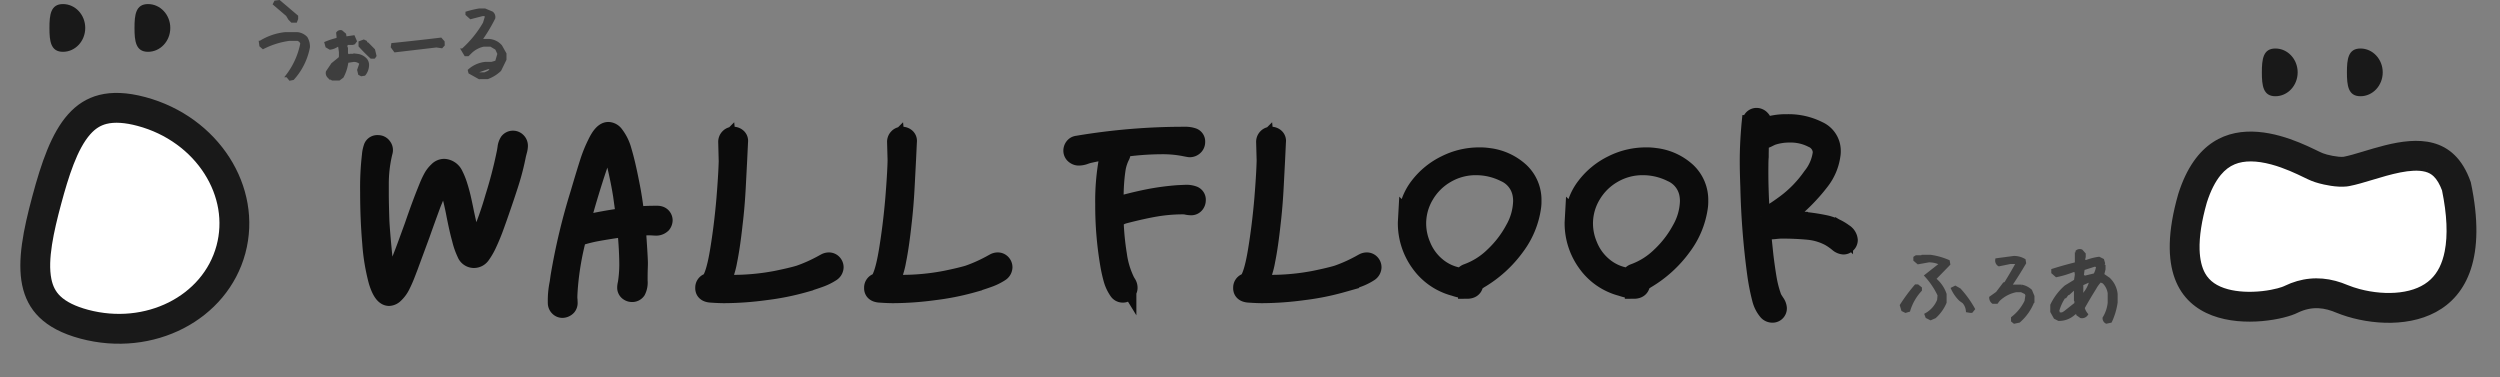 <svg xmlns="http://www.w3.org/2000/svg" width="419" height="63.258" viewBox="0 0 419 63.258">
  <rect x="0" y="0" width="419" height="63.258" fill="#808080" stroke="none"/>
  <g id="グループ_6963" data-name="グループ 6963" transform="translate(7715.764 21769.824)">
    <path id="パス_5680" data-name="パス 5680" d="M5.546-27.232a.942.942,0,0,0-.15-.878.93.93,0,0,0-.8-.426.864.864,0,0,0-.9.476,5.217,5.217,0,0,0-.3,1.379,47.084,47.084,0,0,0-.3,6.219q0,4.464.349,8.5A33.6,33.6,0,0,0,4.5-5.567q.8,2.658,1.947,2.658a1.46,1.46,0,0,0,.948-.451,5.159,5.159,0,0,0,1.1-1.5q.449-.9.8-1.805t.5-1.3l2-5.416q.849-2.407,1.847-5.116.349-.853.8-1.931t.749-1.73q.2-.5.5-.5.25,0,.4.4a15.568,15.568,0,0,1,.724,2.282q.374,1.479.624,2.733.6,3.109,1.048,4.664a11.652,11.652,0,0,0,.824,2.357,1.457,1.457,0,0,0,1.323.953A1.515,1.515,0,0,0,21.895-9.9a11.227,11.227,0,0,0,1.023-1.73,35.592,35.592,0,0,0,1.4-3.41l.449-1.254q1.3-3.711,2-5.943a42.115,42.115,0,0,0,1.148-4.539q.05-.2.175-.677a3.212,3.212,0,0,0,.125-.777,1.023,1.023,0,0,0-.3-.752.956.956,0,0,0-.7-.3.944.944,0,0,0-.749.351,2.387,2.387,0,0,0-.349,1.028q-.1.677-.15.878a72.406,72.406,0,0,1-1.922,7.4,57.242,57.242,0,0,1-2.471,6.946q-.1.251-.25.577t-.275.552q-.125.226-.225.226-.15,0-.324-.476t-.225-.677q-.25-.7-1.1-4.614-.05-.3-.374-1.805a27.379,27.379,0,0,0-.7-2.658,11.423,11.423,0,0,0-.724-1.805,2,2,0,0,0-1.7-1.2,1.523,1.523,0,0,0-1.1.5,4.445,4.445,0,0,0-.924,1.2,14.585,14.585,0,0,0-.649,1.379q-.275.677-.374.928-.948,2.357-2.1,5.717L9.49-11.986Q8.342-8.826,7.044-5.867q-.349.8-.5.8T6.22-5.642q-.175-.577-.374-1.479-.2-.953-.474-3.837T5-15.6q-.1-3.109-.1-4.564v-1.705A22.254,22.254,0,0,1,5.546-27.232ZM51.921-16.6a.934.934,0,0,1,.549.853,1.149,1.149,0,0,1-.25.652,1.451,1.451,0,0,1-1.148.4l-.9-.05q-.749,0-2.246.1.1.8.2,2.407.2,3.009.2,3.661,0,.351-.025.978t-.025,1.981a3.057,3.057,0,0,1-.3,1.655.947.947,0,0,1-.8.4,1.044,1.044,0,0,1-.549-.15.852.852,0,0,1-.449-.8,2.831,2.831,0,0,1,.1-.652,20.616,20.616,0,0,0,.25-3.059q0-2.658-.349-6.269-1.8.2-4.643.7a24.239,24.239,0,0,0-3.245.8.553.553,0,0,1-.25.05A47.782,47.782,0,0,0,36.6-4.664q-.1,1.3-.1,1.906l.05.8a1.015,1.015,0,0,1-.2.652,1.19,1.19,0,0,1-.849.4.9.9,0,0,1-.624-.251,1.022,1.022,0,0,1-.324-.652,14.525,14.525,0,0,1,.3-3.46L35-6.319a105.461,105.461,0,0,1,3.295-13.842l.4-1.354q.749-2.508,1.248-4.062a21.859,21.859,0,0,1,1.248-3.059q1-2.106,2-2.106a1.426,1.426,0,0,1,1.048.552,7.834,7.834,0,0,1,1.4,2.884q.6,1.981,1.3,5.592.449,2.207.8,5.166,1.647-.15,3.195-.15h.4A1.385,1.385,0,0,1,51.921-16.6ZM38.593-15a71.793,71.793,0,0,1,7.388-1.354l-.5-3.611q-.349-2.207-1-5.015-.449-1.856-.724-2.658t-.524-.8q-.449,0-1.5,3.009-.948,2.708-2.147,6.771Q38.892-16.249,38.593-15ZM79.577-8.726a1.238,1.238,0,0,1,.549-.15.933.933,0,0,1,.724.3,1.009,1.009,0,0,1,.275.7,1.128,1.128,0,0,1-.549.9,9.319,9.319,0,0,1-1.872.928q-1.023.376-2.671.878a42.653,42.653,0,0,1-6.49,1.3,52.981,52.981,0,0,1-6.889.5q-.948,0-2.346-.1-1-.1-1.048-.853v-.15a.93.93,0,0,1,.15-.527.922.922,0,0,1,.349-.326.789.789,0,0,1,.225-.05.169.169,0,0,0,.125-.05q.9-.9,1.6-5.09t1.1-8.852q.4-4.915.4-7.422,0-1.1-.05-1.6l-.05-.5a1.023,1.023,0,0,1,.3-.752.956.956,0,0,1,.7-.3,1.063,1.063,0,0,1,.749.276.81.81,0,0,1,.25.727l-.15,3.16q-.05.953-.225,4.338T64.2-15.146q-.4,3.711-.9,6.169a13.726,13.726,0,0,1-1.248,3.812l1.7.05a38.813,38.813,0,0,0,7.638-.7q2.446-.5,3.794-.9a24.8,24.8,0,0,0,3.444-1.5q.2-.1.424-.226T79.577-8.726Zm28.3,0a1.238,1.238,0,0,1,.549-.15.933.933,0,0,1,.724.3,1.009,1.009,0,0,1,.275.7,1.128,1.128,0,0,1-.549.9,9.32,9.32,0,0,1-1.872.928q-1.023.376-2.671.878a42.653,42.653,0,0,1-6.49,1.3,52.981,52.981,0,0,1-6.889.5q-.948,0-2.346-.1-1-.1-1.048-.853v-.15a.93.93,0,0,1,.15-.527.922.922,0,0,1,.349-.326.789.789,0,0,1,.225-.05.169.169,0,0,0,.125-.05q.9-.9,1.6-5.09t1.1-8.852q.4-4.915.4-7.422,0-1.1-.05-1.6l-.05-.5a1.023,1.023,0,0,1,.3-.752.956.956,0,0,1,.7-.3,1.063,1.063,0,0,1,.749.276.81.81,0,0,1,.25.727l-.15,3.16q-.05.953-.225,4.338t-.524,6.294q-.4,3.711-.9,6.169a13.726,13.726,0,0,1-1.248,3.812l1.7.05a38.814,38.814,0,0,0,7.638-.7q2.446-.5,3.794-.9a24.8,24.8,0,0,0,3.444-1.5q.2-.1.424-.226T107.881-8.726Zm33.4-11.284a.853.853,0,0,1,.549.9,1.068,1.068,0,0,1-.225.652.88.88,0,0,1-.624.351h-.15a3.1,3.1,0,0,1-.649-.075,3.1,3.1,0,0,0-.649-.075,27.316,27.316,0,0,0-4.568.376q-2.221.376-5.316,1.179a3.727,3.727,0,0,0-.8.326,3.727,3.727,0,0,1-.8.326,44.992,44.992,0,0,0,.574,6.119,14.281,14.281,0,0,0,1.323,4.363q.05.1.25.426a1.279,1.279,0,0,1,.2.677.936.936,0,0,1-.2.6.9.9,0,0,1-.749.4.96.96,0,0,1-.849-.451,6.576,6.576,0,0,1-.924-1.981,23.606,23.606,0,0,1-.574-2.633,58.513,58.513,0,0,1-.8-9.88,38.283,38.283,0,0,1,.7-7.974,5.049,5.049,0,0,0,.125-.527,1.971,1.971,0,0,1,.225-.627q-2.3.4-3.395.652a5.837,5.837,0,0,0-.874.251,3.05,3.05,0,0,1-.973.2,1.088,1.088,0,0,1-.7-.2.924.924,0,0,1-.449-.8,1.068,1.068,0,0,1,.225-.652.88.88,0,0,1,.624-.351,107.167,107.167,0,0,1,18.021-1.5,3.909,3.909,0,0,1,1.373.2.817.817,0,0,1,.524.853.983.983,0,0,1-.324.752,1.1,1.1,0,0,1-.774.3q-.1,0-1.1-.2a19.318,19.318,0,0,0-3.644-.3,47.815,47.815,0,0,0-6.939.552.964.964,0,0,1,.3.7,1.6,1.6,0,0,1-.1.451,7.5,7.5,0,0,0-.749,2.282,29.952,29.952,0,0,0-.3,3.134q-.05.953-.05,3.109,3.045-.853,5.516-1.354a41.394,41.394,0,0,1,5.217-.7l1.148-.05A3.463,3.463,0,0,1,141.277-20.01ZM169.731-8.726a1.238,1.238,0,0,1,.549-.15.933.933,0,0,1,.724.3,1.009,1.009,0,0,1,.275.7,1.128,1.128,0,0,1-.549.9,9.319,9.319,0,0,1-1.872.928q-1.023.376-2.671.878a42.653,42.653,0,0,1-6.49,1.3,52.981,52.981,0,0,1-6.889.5q-.948,0-2.346-.1-1-.1-1.048-.853v-.15a.93.93,0,0,1,.15-.527.921.921,0,0,1,.349-.326.789.789,0,0,1,.225-.05.169.169,0,0,0,.125-.05q.9-.9,1.6-5.09t1.1-8.852q.4-4.915.4-7.422,0-1.1-.05-1.6l-.05-.5a1.023,1.023,0,0,1,.3-.752.956.956,0,0,1,.7-.3,1.063,1.063,0,0,1,.749.276.81.81,0,0,1,.25.727l-.15,3.16q-.05.953-.225,4.338t-.524,6.294q-.4,3.711-.9,6.169a13.726,13.726,0,0,1-1.248,3.812l1.7.05a38.813,38.813,0,0,0,7.638-.7q2.446-.5,3.794-.9a24.8,24.8,0,0,0,3.444-1.5q.2-.1.424-.226T169.731-8.726ZM190.7-26.38a9.511,9.511,0,0,1,5.366,2.457,6.553,6.553,0,0,1,2.022,4.915,6.458,6.458,0,0,1-.05.953,14.367,14.367,0,0,1-2.746,6.7,20.132,20.132,0,0,1-6.09,5.542l-.849.552a1.31,1.31,0,0,1-.05.4q-.2.752-1.2.752a8.686,8.686,0,0,1-2.1-.451,10.345,10.345,0,0,1-5.816-4.012,11.366,11.366,0,0,1-2.171-6.821l.05-.9a9.444,9.444,0,0,1,1.972-5.216,12.535,12.535,0,0,1,4.468-3.636A12.5,12.5,0,0,1,189.1-26.48,9.536,9.536,0,0,1,190.7-26.38ZM187.1-6.971a12.35,12.35,0,0,0,4.468-2.809,17.442,17.442,0,0,0,3.444-4.489,10.016,10.016,0,0,0,1.323-4.689,6.264,6.264,0,0,0-.15-1.4,4.832,4.832,0,0,0-2.771-3.335,10.685,10.685,0,0,0-4.817-1.128,9.709,9.709,0,0,0-4.917,1.3,9.747,9.747,0,0,0-3.594,3.536,9.234,9.234,0,0,0-1.323,4.79,9.362,9.362,0,0,0,.749,3.611,8.691,8.691,0,0,0,2.546,3.511,7.943,7.943,0,0,0,3.844,1.755,2,2,0,0,0,.549.05A1.033,1.033,0,0,1,187.1-6.971ZM218.652-26.38a9.511,9.511,0,0,1,5.366,2.457,6.553,6.553,0,0,1,2.022,4.915,6.458,6.458,0,0,1-.05.953,14.367,14.367,0,0,1-2.746,6.7,20.132,20.132,0,0,1-6.09,5.542l-.849.552a1.31,1.31,0,0,1-.05.4q-.2.752-1.2.752a8.686,8.686,0,0,1-2.1-.451,10.345,10.345,0,0,1-5.816-4.012,11.366,11.366,0,0,1-2.171-6.821l.05-.9A9.444,9.444,0,0,1,207-21.515a12.535,12.535,0,0,1,4.468-3.636,12.5,12.5,0,0,1,5.591-1.329A9.536,9.536,0,0,1,218.652-26.38ZM215.058-6.971a12.35,12.35,0,0,0,4.468-2.809,17.442,17.442,0,0,0,3.444-4.489,10.016,10.016,0,0,0,1.323-4.689,6.264,6.264,0,0,0-.15-1.4,4.832,4.832,0,0,0-2.771-3.335,10.685,10.685,0,0,0-4.817-1.128,9.709,9.709,0,0,0-4.917,1.3,9.747,9.747,0,0,0-3.594,3.536,9.234,9.234,0,0,0-1.323,4.79,9.362,9.362,0,0,0,.749,3.611,8.691,8.691,0,0,0,2.546,3.511,7.943,7.943,0,0,0,3.844,1.755,2,2,0,0,0,.549.05A1.033,1.033,0,0,1,215.058-6.971Zm35.243-6.72a1.641,1.641,0,0,1,.8,1.254.912.912,0,0,1-.3.652.815.815,0,0,1-.6.251,1.579,1.579,0,0,1-.849-.351,9.835,9.835,0,0,0-1.5-1.053,9.458,9.458,0,0,0-3.494-1.053,45.2,45.2,0,0,0-4.643-.2q-.25,0-.973.075a13.306,13.306,0,0,1-1.373.075,5.469,5.469,0,0,1-.849-.05l.449,4.313q.3,2.407.574,3.962a18.077,18.077,0,0,0,.824,3.059q.1.2.474.777a1.882,1.882,0,0,1,.374.928.9.9,0,0,1-.275.7.9.9,0,0,1-.624.251,1.153,1.153,0,0,1-.849-.351,5.239,5.239,0,0,1-1.1-2.182,36.058,36.058,0,0,1-.8-4.087,130.552,130.552,0,0,1-1.148-14.594q-.1-2.608-.1-4.313,0-2.758.25-5.667,0-.1.05-.6a1.74,1.74,0,0,1,.3-.853.9.9,0,0,1,.7-.351,1.064,1.064,0,0,1,.8.376.951.951,0,0,1,.25.878l-.15.552a11.179,11.179,0,0,1,4.243-.752,11.125,11.125,0,0,1,5.242,1.179,3.785,3.785,0,0,1,2.246,3.536,3.454,3.454,0,0,1-.05.652,9.117,9.117,0,0,1-1.822,4.338,30.61,30.61,0,0,1-3.819,4.138,18.226,18.226,0,0,1-3.395,2.407q1.647-.05,3.594.05a32.441,32.441,0,0,1,4.318.6A8.212,8.212,0,0,1,250.3-13.691ZM237.322-16.7a6.264,6.264,0,0,0,1.348-.627q.6-.376,1.7-1.179a19.625,19.625,0,0,0,4.493-4.614,7.763,7.763,0,0,0,1.7-4.012,2.574,2.574,0,0,0-1.6-2.307,7.95,7.95,0,0,0-3.794-.853,9.061,9.061,0,0,0-2.9.451q-.25.1-.7.326a2.789,2.789,0,0,1-.749.276,1.06,1.06,0,0,1-.549-.1q-.1,1-.1,2.959-.05.5-.05,1.454-.05,3.661.25,8.526a2.457,2.457,0,0,1,.5-.176Q237.172-16.65,237.322-16.7Z" transform="translate(-7657 -21717.141)" fill="#0c0c0c" stroke="#0c0c0c" stroke-width="3"/>
    <g id="グループ_6960" data-name="グループ 6960" transform="translate(-7715.764 -21769.141)">
      <g id="パス_4900" data-name="パス 4900" transform="matrix(0.966, 0.259, -0.259, 0.966, 10.847, 11.968)" fill="#fff">
        <path d="M 13.951 39.411 L 13.938 39.411 C 11.332 39.411 9.208 38.963 7.625 38.081 C 6.259 37.319 5.219 36.199 4.445 34.655 C 2.731 31.235 2.497 26.054 2.5 20.965 C 2.503 15.874 2.743 10.691 4.463 7.267 C 5.24 5.721 6.284 4.599 7.654 3.835 C 9.241 2.951 11.369 2.501 13.978 2.5 L 13.992 2.5 C 16.785 2.5 19.491 2.997 22.035 3.978 C 24.48 4.92 26.672 6.267 28.55 7.98 C 32.361 11.455 34.458 16.058 34.455 20.941 C 34.452 25.827 32.347 30.435 28.529 33.916 C 26.646 35.632 24.45 36.982 22.002 37.927 C 19.455 38.91 16.746 39.409 13.951 39.411 Z" stroke="none"/>
        <path d="M 13.98 5 C 11.801 5.001 10.082 5.344 8.871 6.019 C 7.94 6.538 7.249 7.291 6.697 8.39 C 5.21 11.348 5.003 16.183 5 20.966 C 4.997 25.748 5.199 30.58 6.68 33.535 C 7.229 34.63 7.916 35.381 8.842 35.897 C 10.049 36.57 11.763 36.911 13.938 36.911 L 13.95 36.911 C 23.873 36.905 31.95 29.74 31.955 20.939 C 31.957 16.769 30.15 12.822 26.866 9.827 C 25.217 8.324 23.29 7.141 21.136 6.311 C 18.88 5.441 16.476 5 13.992 5 L 13.98 5 M 13.992 3.814697265625e-06 C 26.682 3.814697265625e-06 36.962 9.373 36.955 20.942 C 36.948 32.516 26.65 41.904 13.953 41.911 C 1.254 41.918 -0.007 32.537 3.0517578125e-05 20.963 C 0.007 9.39 1.28 0.007 13.977 7.62939453125e-06 C 13.981 3.814697265625e-06 13.987 3.814697265625e-06 13.992 3.814697265625e-06 Z" stroke="none" fill="#191919"/>
      </g>
      <g id="パス_4878" data-name="パス 4878" transform="translate(7.108)" fill="#191919">
        <path d="M 3.445 7.5 C 2.091 7.5 1.678 6.682 1.678 4 C 1.678 1.318 2.091 0.5 3.445 0.5 C 5.228 0.5 6.678 2.07 6.678 4 C 6.678 5.93 5.228 7.5 3.445 7.5 Z" stroke="none"/>
        <path d="M 3.445 1 C 2.657 1 2.178 1.202 2.178 4 C 2.178 6.798 2.657 7 3.445 7 C 4.952 7 6.178 5.654 6.178 4 C 6.178 2.346 4.952 1 3.445 1 M 3.445 0 C 5.507 0 7.178 1.791 7.178 4 C 7.178 6.209 5.507 8 3.445 8 C 1.384 8 1.178 6.209 1.178 4 C 1.178 1.791 1.384 0 3.445 0 Z" stroke="none" fill="#191919"/>
      </g>
      <g id="パス_4879" data-name="パス 4879" transform="translate(21.364)" fill="#191919">
        <path d="M 3.445 7.5 C 2.091 7.5 1.678 6.682 1.678 4 C 1.678 1.318 2.091 0.5 3.445 0.5 C 5.228 0.5 6.678 2.07 6.678 4 C 6.678 5.93 5.228 7.5 3.445 7.5 Z" stroke="none"/>
        <path d="M 3.445 1 C 2.657 1 2.178 1.202 2.178 4 C 2.178 6.798 2.657 7 3.445 7 C 4.952 7 6.178 5.654 6.178 4 C 6.178 2.346 4.952 1 3.445 1 M 3.445 0 C 5.507 0 7.178 1.791 7.178 4 C 7.178 6.209 5.507 8 3.445 8 C 1.384 8 1.178 6.209 1.178 4 C 1.178 1.791 1.384 0 3.445 0 Z" stroke="none" fill="#191919"/>
      </g>
    </g>
    <path id="パス_5682" data-name="パス 5682" d="M6.847,1.578l-.463-.564a12.874,12.874,0,0,0,2.44-5.451l-.232-.407-.4-.235h-1.5A13.663,13.663,0,0,0,2.338-3.716l-.386-.329-.077-.564A9.781,9.781,0,0,1,6.059-6.05H8.036a2.345,2.345,0,0,1,1.5.72,2.837,2.837,0,0,1,.4,1.535A10.856,10.856,0,0,1,7.325,1.484Zm.324-9.711-.4-.407-.386-.642L4.237-11.015l.17-.329.618-.078,2.934,2.49v.392L7.8-8.133Zm6.791,9.7-.633-.407A.856.856,0,0,1,13.1.372l.865-1.284L15.212-1.93l.077-.251v-.783l-.154-1.112h-.386a2.6,2.6,0,0,1-1.189.47l-.54-.313-.154-.564a12.291,12.291,0,0,1,1.961-.627l.077-.329-.077-.7a.571.571,0,0,1,.618-.235l.556.47.077.47.232.094,1.173-.172.309.72-.232.313-.232.078h-.942a.9.9,0,0,0-.154.72l.077.078v.877l.154.313.386.078.077-.078h1.189a2.273,2.273,0,0,1,1.405.72,1.414,1.414,0,0,1,.309,1.112,2.448,2.448,0,0,1-.54,1.347L18.81.842,18.5.685,18.347.043l.386-1.112a1.558,1.558,0,0,0-1.328-.47l-1.019.157A7.071,7.071,0,0,1,15.6,1.155l-.54.407Zm.618-.955.479-.955h-.232a1.193,1.193,0,0,0-.479.955L14.5.685ZM20.462-2.1Q19.52-2.964,18.578-4v-.564L19.2-4.8l.324.157.077.235.232.078,1.019,1.034.232.955-.154.235Zm4-1.065-.479-.658.062-.407q4.014-.407,8.044-.893l.417.47.015.5-.278.3-.865-.125Zm14.094,4.5L36.977.45,36.9.121a4.771,4.771,0,0,1,2.748-1.19h1.019l.787-.235.4-1.363-.4-.877-.942-.564H39.262A4.424,4.424,0,0,0,37.131-2.98l-.479.47h-.386l-.479-.8a18.15,18.15,0,0,0,3.628-4.464L39.8-9.041a.95.95,0,0,0-.787-.172l-1.884.486L36.5-9.292v-.235a15.837,15.837,0,0,1,2.054-.486h.942l1.173.486a.882.882,0,0,1,.324.877,27.6,27.6,0,0,1-2.208,3.665l.232.078H40.2a2.851,2.851,0,0,1,1.961.971l.71,1.269v.955L42.01.043a6.064,6.064,0,0,1-2.054,1.284H38.783l-.077-.078ZM40.2.372l.618-.72h-.787L38.4.215,38.3.529l.247.157h.942Z" transform="translate(-7674 -21758.141)" fill="#3e3e3e" stroke="#3e3e3e" stroke-width="0.5"/>
    <path id="パス_5681" data-name="パス 5681" d="M6.826.734,6.211.428,6.058.03a4.734,4.734,0,0,0,2.106-2.4l.077-.856A13.146,13.146,0,0,0,6.058-6.483l2.26-1.774.077-.306a4.42,4.42,0,0,0-1.876-.4l-1.783.321-.553-.474v-.382l.231-.153H5.35l.077-.076h1.4a11.542,11.542,0,0,1,2.967.841l.077.474L7.457-5.932a5.462,5.462,0,0,1,1.8,2.553v1.391A6.922,6.922,0,0,1,7.533.428ZM2.629-.5,2.152-.734l-.231-.78A28.821,28.821,0,0,1,4.336-4.77h.307l.477.382v.321A8.749,8.749,0,0,0,3.167-.658Zm10.823,0-.461-.076a2.523,2.523,0,0,0-.63-1.483l-.538-.382A6.354,6.354,0,0,1,10.5-4.312l.461-.229.707.4A17.275,17.275,0,0,1,14.006-.9l-.323.4ZM20.86,1.315l-.307-.245V.611a7.841,7.841,0,0,0,2.26-2.8L22.966-3.2l-.154-.382-.784-.382h-.846a5.849,5.849,0,0,0-2.967,1.544l-.307.4h-.63a.982.982,0,0,1-.384-.78l1.092-.78,1.168-1.544.231-.076Q20.4-6.835,21.336-8.532l-.154-.153H20.168L18.292-8.3a.819.819,0,0,1-.384-.856l2.875-.382a3.349,3.349,0,0,1,1.722.459l.077.474q-1.168,2-2.491,3.945l.231.076.231-.153h1.476a3.172,3.172,0,0,1,1.568.78l.384.933v.841a8.542,8.542,0,0,1-2.337,3.333Zm15.433,0a.757.757,0,0,1-.4-.7,6.034,6.034,0,0,0,.861-2.538V-3.547a3.129,3.129,0,0,0-.938-1.85l-.538-.229a5.355,5.355,0,0,0-.922,1.238Q33.34-2.768,32.4-1.086A2.8,2.8,0,0,0,32.956,0a.906.906,0,0,1-.938.382L31.48,0,31.4-.306l-.231-.076-.461.229-.092.229A3.666,3.666,0,0,1,28.3.856L27.683.535l-.553-.994V-1.544a9.5,9.5,0,0,1,2.337-3.088l1.63-.994.154-1.009-.077-.688h-.461a16.2,16.2,0,0,1-2.8.841L27.3-7.018V-7.4q1.937-.612,3.874-1.086l.077-.076v-1.85a.736.736,0,0,1,.846-.229l.477.535v.474l-.169.688.553.076A9.535,9.535,0,0,1,35.047-9.4l.615.306.154.535-.154.382.231.076v.55l-.231.917,1.015.7a4.056,4.056,0,0,1,1.245,2.538V-2a11.118,11.118,0,0,1-.938,3.165ZM29.312-.306l1.86-1.468v-.535L31.1-2.385V-3.93l.077-.306-.307-.076-.938.841h-.154l-.384.535-.231.076A7.729,7.729,0,0,0,28.144-.612l.154.535h.615ZM32.4-3.089v-.153a4.961,4.961,0,0,0,1.245-2.232l-.384-.076-1.015.459-.077.076v1.162l-.077.612Zm1.953-3.547A3.729,3.729,0,0,0,34.816-8.1l-.461-.153L32.4-7.63l-.154,1.223.477.168Z" transform="translate(-7399.02 -21717.141)" fill="#3e3e3e" stroke="#3e3e3e" stroke-width="0.5"/>
    <g id="グループ_6962" data-name="グループ 6962" transform="translate(-7355.419 -21761.695)">
      <g id="パス_4901" data-name="パス 4901" transform="translate(17.565)" fill="#191919">
        <path d="M 3.445 7.5 C 2.091 7.5 1.678 6.682 1.678 4 C 1.678 1.318 2.091 0.5 3.445 0.5 C 5.228 0.5 6.678 2.07 6.678 4 C 6.678 5.93 5.228 7.5 3.445 7.5 Z" stroke="none"/>
        <path d="M 3.445 1 C 2.657 1 2.178 1.202 2.178 4 C 2.178 6.798 2.657 7 3.445 7 C 4.952 7 6.178 5.654 6.178 4 C 6.178 2.346 4.952 1 3.445 1 M 3.445 0 C 5.507 0 7.178 1.791 7.178 4 C 7.178 6.209 5.507 8 3.445 8 C 1.384 8 1.178 6.209 1.178 4 C 1.178 1.791 1.384 0 3.445 0 Z" stroke="none" fill="#191919"/>
      </g>
      <g id="グループ_6961" data-name="グループ 6961">
        <g id="パス_4899" data-name="パス 4899" transform="matrix(0.966, 0.259, -0.259, 0.966, 9.727, 5.717)" fill="#fff" stroke-linecap="round" stroke-linejoin="round">
          <path d="M 12.191 35.082 C 9.616 35.082 7.542 34.3 6.028 32.759 C 4.928 31.638 4.071 30.077 3.482 28.117 C 2.776 25.768 2.448 22.831 2.507 19.39 C 2.615 16.998 3.049 14.96 3.799 13.333 C 4.429 11.966 5.264 10.898 6.351 10.067 C 8.144 8.697 10.649 8.003 13.796 8.003 C 16.317 8.003 18.653 8.448 20.05 8.715 C 20.597 8.819 21 8.896 21.332 8.933 C 21.613 8.969 21.958 8.987 22.358 8.987 C 22.747 8.987 24.751 8.962 26.052 8.459 L 26.153 8.421 L 26.249 8.373 C 27.257 7.881 28.369 7.191 29.546 6.461 C 32.392 4.696 35.933 2.5 39.046 2.5 C 40.432 2.5 42.521 2.866 44.698 6.008 C 46.76 10.087 47.91 13.741 48.119 16.871 C 48.292 19.451 47.816 21.678 46.706 23.488 C 44.062 27.802 38.142 29.339 33.483 29.34 C 32.656 29.34 31.851 29.292 31.092 29.198 C 30.44 29.106 29.84 29.062 29.258 29.062 C 26.824 29.062 24.731 29.847 22.857 31.464 L 22.834 31.484 L 22.811 31.505 C 22.402 31.876 21.037 32.812 18.806 33.694 C 17.203 34.327 14.754 35.082 12.191 35.082 Z" stroke="none"/>
          <path d="M 39.047 -3.814697265625e-06 L 39.046 5 C 36.646 5 33.439 6.989 30.863 8.586 C 29.631 9.35 28.468 10.072 27.347 10.619 C 27.218 10.682 27.087 10.74 26.953 10.792 C 25.327 11.42 23.198 11.487 22.358 11.487 C 21.855 11.487 21.421 11.464 21.035 11.415 C 20.614 11.367 20.174 11.284 19.581 11.17 C 18.272 10.921 16.08 10.503 13.796 10.503 C 11.21 10.503 9.216 11.025 7.869 12.054 C 7.114 12.631 6.525 13.392 6.07 14.38 C 5.459 15.704 5.101 17.416 5.006 19.469 C 4.954 22.635 5.246 25.303 5.876 27.398 C 6.347 28.965 6.998 30.179 7.812 31.007 C 8.853 32.067 10.285 32.582 12.191 32.582 C 13.868 32.582 15.872 32.159 17.835 31.389 C 19.82 30.611 20.943 29.82 21.132 29.652 C 21.163 29.625 21.193 29.598 21.224 29.571 C 23.538 27.574 26.241 26.562 29.258 26.562 C 29.951 26.562 30.658 26.613 31.418 26.719 C 32.07 26.799 32.765 26.84 33.483 26.84 C 35.835 26.84 38.203 26.406 40.15 25.619 C 42.195 24.793 43.683 23.636 44.575 22.182 C 45.421 20.802 45.764 19.12 45.625 17.038 C 45.441 14.284 44.406 11.007 42.547 7.295 C 41.908 6.4 41.258 5.762 40.612 5.397 C 40.131 5.126 39.634 5 39.047 5 L 39.047 -3.814697265625e-06 M 39.046 0 C 41.766 -0 44.458 1.217 46.826 4.689 C 46.826 4.69 46.84 4.71 46.854 4.731 C 58.519 27.638 40.502 32.894 30.763 31.676 C 28.716 31.385 26.586 31.548 24.491 33.357 C 20.967 36.551 -0.47 45.921 0.008 19.313 C 0.823 0.69 19.234 6.208 21.63 6.45 C 22.318 6.547 24.29 6.46 25.152 6.127 C 28.482 4.499 33.816 0.001 39.046 0 Z" stroke="none" fill="#191919"/>
        </g>
        <g id="パス_4902" data-name="パス 4902" transform="translate(31.821)" fill="#191919">
          <path d="M 3.445 7.5 C 2.091 7.5 1.678 6.682 1.678 4 C 1.678 1.318 2.091 0.5 3.445 0.5 C 5.228 0.5 6.678 2.07 6.678 4 C 6.678 5.93 5.228 7.5 3.445 7.5 Z" stroke="none"/>
          <path d="M 3.445 1 C 2.657 1 2.178 1.202 2.178 4 C 2.178 6.798 2.657 7 3.445 7 C 4.952 7 6.178 5.654 6.178 4 C 6.178 2.346 4.952 1 3.445 1 M 3.445 0 C 5.507 0 7.178 1.791 7.178 4 C 7.178 6.209 5.507 8 3.445 8 C 1.384 8 1.178 6.209 1.178 4 C 1.178 1.791 1.384 0 3.445 0 Z" stroke="none" fill="#191919"/>
        </g>
      </g>
    </g>
  </g>
</svg>
